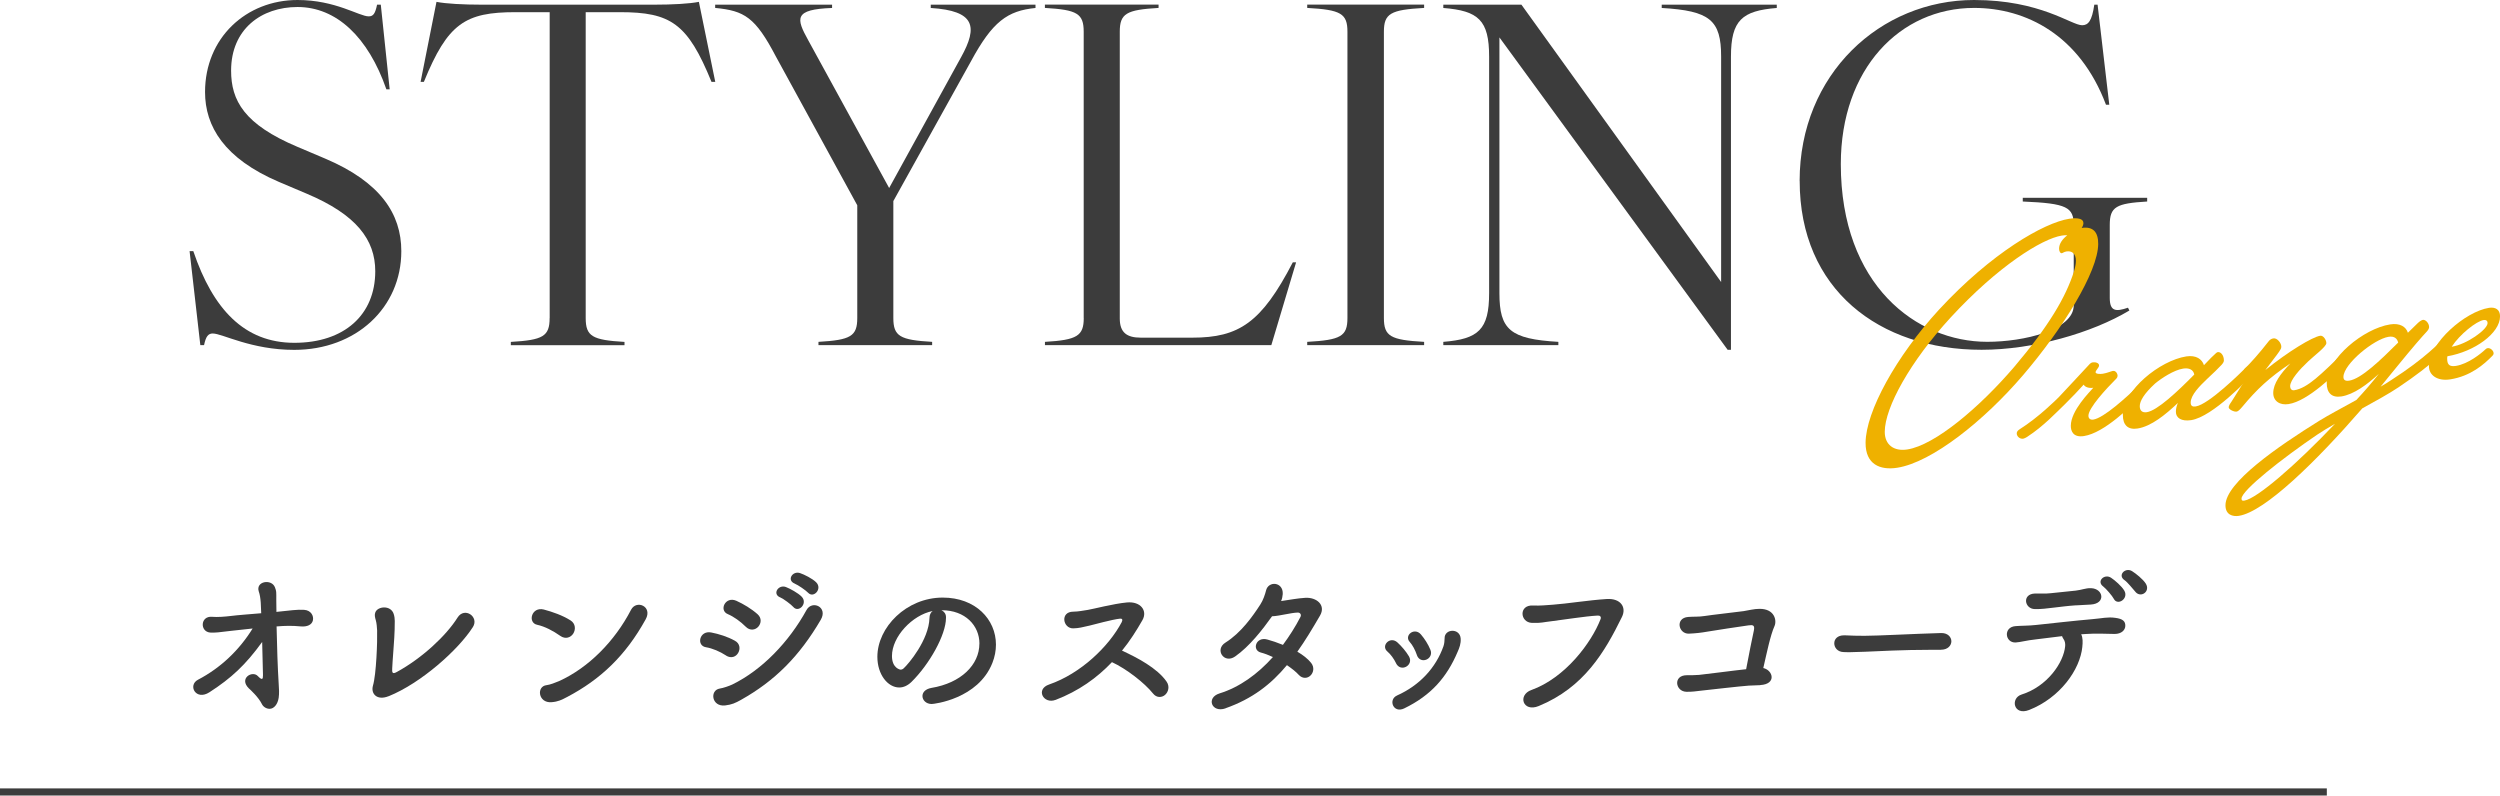 <?xml version="1.0" encoding="UTF-8"?>
<svg id="_レイヤー_2" data-name="レイヤー 2" xmlns="http://www.w3.org/2000/svg" viewBox="0 0 523.9 166.71">
  <defs>
    <style>
      .cls-1 {
        fill: none;
        stroke: #3c3c3c;
        stroke-miterlimit: 10;
        stroke-width: 1.5px;
      }

      .cls-2 {
        fill: #3c3c3c;
      }

      .cls-2, .cls-3 {
        stroke-width: 0px;
      }

      .cls-3 {
        fill: #efb100;
      }
    </style>
  </defs>
  <g id="_文字" data-name="文字">
    <g>
      <g>
        <path class="cls-2" d="m57.96,131.27c.07,3.94.24,8.84.44,12,.07,1.09.14,2.01,0,2.96-.2,1.36-.99,2.31-1.9,2.31-.71,0-1.36-.44-1.63-1.02-.71-1.43-2.41-2.99-2.72-3.26-2.14-2.11.71-3.77,1.84-2.62.99,1.02,1.12.71,1.12-.17-.03-1.94-.1-4.45-.17-6.94-3.47,4.79-6.42,7.55-11.05,10.54-2.86,1.84-4.59-1.46-2.41-2.62,4.76-2.48,8.67-6.22,11.46-10.74-1.67.17-3.23.34-4.42.48-2.38.31-3.6.44-4.49.37-2.18-.2-2.07-3.54.44-3.3,1.09.1,2.69-.03,3.84-.17,1.56-.2,4.01-.37,6.43-.58-.03-.92-.07-1.67-.1-2.24-.07-.95-.2-1.73-.41-2.31-.71-2.18,2.72-2.72,3.4-.85.31.88.27.75.27,2.75,0,.58.03,1.43.03,2.38l.17-.03c2.72-.27,4.18-.51,5.64-.41,1.46.1,2.04,1.29,1.83,2.21s-1.19,1.39-2.58,1.26c-1.77-.17-3.2-.14-4.93,0h-.1Z"/>
        <path class="cls-2" d="m81.45,145.89c-2.45.99-3.77-.51-3.3-2.18.71-2.38.95-9.35.88-11.59-.03-.61-.1-1.53-.27-2.11-.2-.68-.31-1.19-.1-1.7.51-1.29,3.23-1.53,3.84.34.34,1.05.2,1.8.2,3.3,0,1.39-.48,6.94-.51,8.13-.03.78-.03,1.29.95.75,5.3-2.89,10.37-7.62,12.75-11.42,1.46-2.31,4.59-.14,3.2,2.01-3.09,4.83-10.91,11.76-17.64,14.48Z"/>
        <path class="cls-2" d="m117.39,133.24c-1.43-1.02-3.23-1.97-4.83-2.31-2.04-.44-1.19-3.84,1.39-3.2,1.8.48,3.94,1.22,5.61,2.28,1.09.68,1.09,1.94.58,2.75-.51.82-1.63,1.29-2.75.48Zm1.46,12.82c-1.16.61-1.9.99-3.26,1.09-2.82.24-3.23-3.33-1.05-3.57.68-.07,1.9-.54,2.62-.85,6.15-2.79,11.66-8.33,15.09-14.96,1.12-2.14,4.56-.71,3.06,2.01-4.22,7.65-9.49,12.61-16.46,16.28Z"/>
        <path class="cls-2" d="m152.14,137.36c-1.26-.82-2.82-1.5-4.22-1.73-2.04-.34-1.36-3.57,1.12-3.09,1.6.31,3.43.88,4.96,1.73,1.09.58,1.16,1.73.71,2.52-.44.82-1.46,1.29-2.58.58Zm-.17,10.47c-2.86.34-3.3-3.2-1.12-3.54.68-.1,1.9-.51,2.62-.85,6.25-3.06,11.86-8.91,15.54-15.6,1.16-2.14,4.56-.65,2.99,2.04-4.49,7.68-9.65,12.82-16.73,16.79-1.16.65-1.9.99-3.3,1.16Zm4.28-16.52c-1.05-1.05-2.45-2.07-3.74-2.62-1.9-.78-.51-3.81,1.8-2.79,1.5.68,3.16,1.67,4.45,2.82.92.82.75,1.94.14,2.62-.61.68-1.73.92-2.65-.03Zm7.24-6.12c-1.7-.71-.38-2.75,1.19-2.18.88.34,2.58,1.26,3.33,2.04,1.33,1.39-.65,3.47-1.77,2.14-.44-.51-2.07-1.73-2.75-2.01Zm3.06-2.89c-1.73-.68-.51-2.72,1.09-2.21.92.31,2.62,1.16,3.4,1.94,1.36,1.36-.54,3.43-1.7,2.18-.48-.51-2.11-1.63-2.79-1.9Z"/>
        <path class="cls-2" d="m205.25,134.88c0-3.77-2.96-7-7.89-7h-.07c.54.24.95.75.95,1.43v.17c0,3.57-3.5,9.76-7.24,13.43-.85.82-1.73,1.16-2.55,1.16-2.41,0-4.59-2.72-4.59-6.43,0-6.15,6.05-12.41,13.7-12.41,6.87,0,11.15,4.56,11.15,9.86,0,1.26-.24,2.55-.75,3.84-2.99,7.55-12.24,8.6-12.71,8.6-1.19,0-1.94-.82-1.94-1.67,0-.75.58-1.46,1.87-1.7,6.19-1.02,10.06-4.83,10.06-9.28Zm-9.83-6.83c-4.25.85-8.5,5.37-8.5,9.42,0,2.55,1.7,2.86,1.8,2.86.2,0,.44-.07.65-.27,1.02-.92,5.27-5.95,5.41-10.54,0-.68.27-1.19.65-1.46Z"/>
        <path class="cls-2" d="m221.19,146.67c-2.52.95-4.25-2.24-1.33-3.23,6.6-2.28,12.48-7.92,15.2-13.05.27-.54.1-.78-.31-.75-1.67.17-5.54,1.26-6.42,1.46-1.6.34-2.07.54-3.43.58-2.18.03-2.79-3.5.03-3.5.95,0,2.18-.24,3.03-.37,1.22-.2,5.34-1.29,8.19-1.56,2.89-.27,4.38,1.73,3.26,3.71-1.26,2.21-2.65,4.39-4.28,6.39,3.2,1.46,7.38,3.67,9.32,6.46.75,1.05.37,2.24-.31,2.82-.68.58-1.77.65-2.52-.31-1.77-2.21-5.58-5.17-8.6-6.56-3.13,3.3-6.97,6.05-11.83,7.92Z"/>
        <path class="cls-2" d="m256.83,148.44c-2.92,1.02-4.15-2.24-1.26-3.13,4.18-1.29,7.99-4.05,11.18-7.62-.88-.41-1.77-.75-2.55-.95-1.9-.51-1.02-3.4,1.39-2.72.99.27,2.11.65,3.26,1.12,1.36-1.84,2.62-3.81,3.67-5.85.27-.54-.1-.92-.54-.92-1.46.03-3.77.71-5.41.78-2.04,2.86-4.73,6.32-7.75,8.43-2.31,1.6-4.35-1.46-2.01-2.92,3.26-2.04,5.71-5.51,7.31-7.99.58-.88.99-2.11,1.19-2.92.48-2.07,3.64-1.84,3.5.75-.03.48-.14.99-.34,1.46,1.67-.24,3.43-.58,5.07-.68,2.38-.14,4.35,1.53,3.09,3.71-1.6,2.75-3.13,5.3-4.76,7.58,1.16.68,2.18,1.46,2.89,2.35.75.95.48,2.07-.14,2.65-.61.61-1.67.71-2.45-.14-.61-.68-1.5-1.36-2.48-2.04-3.33,4.01-7.28,7.07-12.88,9.04Z"/>
        <path class="cls-2" d="m292.56,138.99c-.44-.92-1.12-1.87-1.84-2.48-1.39-1.19.58-3.3,2.14-1.87.85.78,1.77,1.84,2.41,2.92,1.05,1.84-1.73,3.43-2.72,1.43Zm.17,6.77c4.79-2.14,8.16-5.81,9.76-10.33.17-.48.24-1.16.24-1.63-.07-2.07,3.23-2.24,3.37.03.07,1.05-.27,1.94-.65,2.79-2.24,5.27-5.51,9.08-11.18,11.83-2.31,1.12-3.4-1.84-1.53-2.69Zm4.18-8.53c-.34-.99-.88-2.04-1.5-2.72-1.22-1.36,1.02-3.16,2.38-1.53.75.88,1.5,2.04,1.97,3.2.78,1.94-2.14,3.2-2.86,1.05Z"/>
        <path class="cls-2" d="m320.92,144.6c7.14-2.58,12.58-9.93,14.48-14.82.24-.58-.17-.82-.61-.78-2.62.14-7.14.88-9.49,1.16-2.07.24-2.28.44-4.28.37-2.52-.1-2.79-3.81.24-3.64,1.5.07,2.75-.07,4.18-.17,2.86-.2,7.48-.95,11.29-1.19,2.86-.17,4.18,1.7,3.16,3.77-3.57,7.28-7.92,14.75-17.44,18.66-3.3,1.36-4.49-2.28-1.53-3.37Z"/>
        <path class="cls-2" d="m368.92,143.58c-.88.03-1.56.07-2.45.1-1.56.1-8.74.92-9.93,1.05-1.22.14-1.94.27-3.16.24-2.31-.07-2.82-3.47.1-3.47.85,0,1.7,0,2.58-.07,1.16-.1,7.51-.95,9.86-1.19.54-2.99,1.36-6.87,1.63-8.16.2-1.09-.2-1.16-1.19-1.02-1.63.24-7.17,1.05-8.46,1.29-1.53.27-2.52.37-3.98.44-2.18.07-2.92-3.26-.17-3.5,1.19-.1,2.24,0,3.47-.2,1.19-.2,6.94-.85,8.16-1.02,1.12-.17,2.18-.48,3.33-.48,3.2-.03,3.67,2.45,3.16,3.6-.88,1.94-1.67,5.85-2.35,8.8,2.07.48,2.79,3.37-.61,3.57Z"/>
        <path class="cls-2" d="m406.73,136.17h-1.77c-6.49,0-11.46.31-14.14.41-1.77.07-2.69.1-3.37.1-.41,0-.71-.03-1.09-.03-1.29-.03-1.97-.95-1.97-1.84s.68-1.67,2.04-1.67h.2c1.26.07,2.75.1,4.11.1,2.79,0,10.06-.41,16.05-.58h.07c1.36,0,2.07.88,2.07,1.73s-.71,1.77-2.18,1.77h-.04Z"/>
        <path class="cls-2" d="m436.38,135.52c-.48,4.86-4.73,10.74-11.15,13.26-3.3,1.29-3.98-2.48-1.6-3.23,5.41-1.7,8.84-6.7,9.15-10.17.03-.51-.03-1.05-.41-1.56-.14-.17-.17-.34-.24-.51-2.07.24-4.01.51-5.51.68-1.94.2-3.13.58-4.22.65-2.24.1-2.65-3.23-.03-3.43,1.22-.1,2.79-.07,4.28-.24,2.58-.27,8.3-.92,11.83-1.22,2.07-.17,3.2-.51,4.83-.27,1.53.2,2.11.71,2.07,1.7-.03.85-.78,1.67-2.24,1.67-2.07-.03-3.91-.14-5.85,0-.37.03-.75.03-1.16.07.37.71.34,1.73.24,2.62Zm-1.33-8.67c-2.01.14-3.09.31-4.62.48-1.53.17-2.55.34-4.01.31-2.18-.03-2.72-3.16,0-3.26,1.19-.03,2.14.07,3.37-.07,1.63-.17,3.16-.34,5.2-.54.61-.07,1.12-.2,1.6-.31.51-.1.99-.24,1.63-.2,2.58.1,3.13,3.23-.07,3.43-1.12.07-1.97.1-3.09.17Zm7.92-1.36c-.31-.61-1.63-2.14-2.21-2.58-1.5-1.09.24-2.75,1.63-1.84.78.51,2.24,1.77,2.79,2.72.95,1.67-1.43,3.23-2.21,1.7Zm4.56-1.43c-.54-.61-1.7-2.07-2.31-2.48-1.53-1.02.14-2.75,1.56-1.9.82.51,2.31,1.7,2.89,2.62,1.02,1.63-.99,3.06-2.14,1.77Z"/>
      </g>
      <line class="cls-1" y1="165.96" x2="487.61" y2="165.96"/>
      <g>
        <path class="cls-2" d="m44.62,69.88c-.98,0-1.47.59-1.86,2.45h-.78l-2.25-19.7h.78c4.12,12.15,10.68,19.21,21.17,19.21s16.96-5.88,16.96-15c0-6.57-3.92-11.86-14.41-16.27l-5.78-2.45c-11.47-4.9-15.48-11.66-15.48-18.82C42.96,7.94,51.58,0,62.36,0c7.94,0,12.94,3.43,14.9,3.43.98,0,1.37-.59,1.76-2.45h.78l1.86,17.74h-.69c-3.82-10.98-10.49-17.25-18.62-17.25-7.55,0-13.92,4.61-13.92,13.33,0,6.27,2.74,11.27,13.92,15.98l5.78,2.45c11.56,4.9,15.97,11.56,15.97,19.41,0,11.86-9.51,20.68-22.44,20.68-9.02,0-15.09-3.43-17.05-3.43Z"/>
        <path class="cls-2" d="m115.19,66.64V2.55h-7.15c-10.58,0-14.21,2.35-19.21,14.6h-.69L91.47.39c1.96.39,5.59.59,9.51.59h36.07c3.92,0,7.45-.2,9.41-.59l3.43,16.76h-.79c-5-12.25-8.53-14.6-19.21-14.6h-7.15v64.1c0,3.82,1.37,4.61,8.13,5v.69h-23.82v-.69c6.76-.39,8.13-1.18,8.13-5Z"/>
        <path class="cls-2" d="m149.87,1.67v-.69h24.5v.69c-8.04.29-7.55,2.16-5,6.76l16.96,30.97,15.09-27.44c3.53-6.37,2.94-9.7-6.37-10.29v-.69h21.95v.69c-5.88.59-9.02,2.84-13.52,11.17l-16.27,29.3v24.5c0,3.82,1.37,4.61,8.13,5v.69h-23.82v-.69c6.76-.39,8.13-1.18,8.13-5v-23.62l-17.05-31.17c-4.31-8.23-6.57-9.6-12.74-10.19Z"/>
        <path class="cls-2" d="m227.1,66.64V6.66c0-3.82-1.37-4.61-8.13-5v-.69h23.82v.69c-6.76.39-8.13,1.18-8.13,5v60.08c0,2.94,1.47,4.02,4.41,4.02h10.78c9.8,0,14.51-3.14,21.07-15.78h.69l-5.19,17.35h-47.44v-.69c6.76-.39,8.13-1.27,8.13-5Z"/>
        <path class="cls-2" d="m282.37,66.64V6.66c0-3.82-1.37-4.61-8.43-5v-.69h24.5v.69c-7.06.39-8.43,1.18-8.43,5v59.98c0,3.82,1.37,4.61,8.43,5v.69h-24.5v-.69c7.06-.39,8.43-1.18,8.43-5Z"/>
        <path class="cls-2" d="m312.06,61.45V11.86c0-7.65-2.25-9.6-9.6-10.19v-.69h16.37l41.85,58.12V11.86c0-7.65-2.35-9.6-12.45-10.19v-.69h24.11v.69c-7.25.59-9.6,2.55-9.6,10.19v61.45h-.69L314.22,7.84v53.61c0,7.64,2.25,9.6,12.35,10.19v.69h-24.11v-.69c7.35-.59,9.6-2.55,9.6-10.19Z"/>
        <path class="cls-2" d="m377.13,37.93c0-22.44,16.96-37.93,36.56-37.93,13.92,0,20.39,5.29,22.64,5.29,1.27,0,2.06-.88,2.55-4.31h.69l2.45,20.97h-.69c-5.49-14.6-16.76-20.29-27.64-20.29-15.49,0-27.93,12.74-27.93,32.73,0,25.38,15.88,37.24,30.68,37.24,7.64,0,18.13-2.45,18.13-7.64v-16.76c0-3.82-1.37-4.61-10.68-5v-.78h26.07v.78c-6.47.39-7.84,1.08-7.84,4.9v15.29c0,2.84,1.27,2.94,3.82,2.06l.29.59c-7.84,4.7-20.09,8.23-30.97,8.23-21.46,0-38.12-12.64-38.12-35.38Z"/>
      </g>
      <g>
        <path class="cls-3" d="m436.6,46.74c0,.34-.14.7-.37,1.03,2.42-.38,3.49.9,3.47,3.36-.04,5.86-7.47,17.81-15.73,27.47-8.17,9.56-19.11,18.28-26.38,19.42-3.59.56-6.67-.69-6.64-5.24.05-6.54,6.4-18.11,15.38-27.88,10.96-11.87,21.98-18.22,27.31-19.06.81-.13,2.96-.34,2.95.9Zm-3.38,2.57c-.36-.03-.76,0-1.16.06-4.12.65-13.34,6.38-23.27,17.15-8.53,9.28-13.79,18.85-13.82,23.95-.02,2.72,1.9,4.16,4.72,3.72,5.83-.91,15.2-8.88,22.38-17.27,7.31-8.62,10.85-14.69,12.54-20.01.27-.89.41-1.64.42-2.23.01-1.62-.93-2.15-1.96-1.99-.54.08-.76.33-.99.37-.31.05-.58-.38-.58-.93,0-1.06.69-2.02,1.72-2.82Z"/>
        <path class="cls-3" d="m424.82,91.55c-.27.17-.63.35-.81.38-.76.12-1.38-.5-1.38-1.1,0-.3.14-.57.59-.86,3.96-2.49,7.7-6.22,8.2-6.72.72-.79,3.2-3.39,6.54-7.01.14-.15.36-.27.63-.31.54-.08,1.3.14,1.29.65,0,.47-.72,1.01-.73,1.43,0,.38.98.4,1.52.31.9-.14,1.71-.52,2.11-.59.58-.09.98.53.98,1.04,0,.17-.09.4-.23.54-2.21,2.21-5.86,6.18-5.88,7.8,0,.6.4.91,1.02.82,2.2-.34,6.88-4.6,9.72-7.34.32-.3.45-.37.58-.39.54-.08,1.25.53,1.25,1.12,0,.13-.05.35-.36.65-3.47,3.35-8.88,8.74-13.14,9.41-2.24.35-2.77-1.01-2.76-2.16.02-3.19,3.95-7.07,4.71-7.96-.99.15-1.79-.19-2.01-.66-.54.64-2.93,3.13-3.88,4.05-1.76,1.68-4.51,4.66-7.97,6.9Z"/>
        <path class="cls-3" d="m444.86,86.96c.04-5.14,7.74-11.4,13.3-12.27,2.06-.32,3.31.58,3.7,1.84l1.49-1.55c.99-.92,1.17-1.16,1.4-1.19.63-.1,1.29.65,1.29,1.75,0,.25-.14.53-.5.93-.68.74-1.76,1.76-3.02,2.94-1.53,1.47-3.43,3.34-3.44,4.95,0,.76.44.91,1.07.81,2.74-.43,9.5-7.14,10.4-8.04.32-.3.45-.37.58-.39.54-.08,1.25.53,1.25,1.12,0,.13-.05.35-.36.65-.86.86-8.3,8.82-12.83,9.53-2.06.32-3.22-.47-3.21-1.75,0-.6.14-1.21.42-1.85-2.57,2.44-5.59,4.91-8.46,5.36-2.06.32-3.08-.79-3.07-2.83Zm5.02-.58c2.2-.34,6.39-4.27,9.95-7.89-.17-.99-1.06-1.45-2.32-1.25-1.97.31-4.58,2.04-5.89,3.13-2.34,2.15-3.21,3.69-3.21,4.75,0,.89.48,1.41,1.47,1.26Z"/>
        <path class="cls-3" d="m474.71,77.56c4.82-3.9,9.86-6.94,11.51-7.2.67-.11,1.29.9,1.29,1.54,0,.76-2.57,2.65-3.79,3.82-1.8,1.68-3.79,3.91-3.8,5.22,0,.51.31.93.85.84,2.82-.44,5.62-3.34,10.36-7.91.31-.3.45-.37.58-.39.54-.08,1.25.52,1.25,1.12,0,.13-.05.35-.36.65-3.47,3.35-8.93,8.79-13.01,9.43-1.84.29-3.22-.64-3.21-2.34.01-1.95,1.51-4.01,3.58-6.17-4.5,3.04-6.98,5.38-10,9-.5.59-.9,1.03-1.26,1.09-.54.08-1.65-.46-1.65-.89s.41-.96.64-1.29l3.31-5.27c-.36-.16-.8-.55-.8-1.06,0-.21.05-.35.36-.65.95-.91,2.89-3.04,4.88-5.61.27-.34.59-.52.99-.58.76-.12,1.65.97,1.64,1.74,0,.34-.14.57-.46,1.05-.54.81-1.58,2.07-2.89,3.85Z"/>
        <path class="cls-3" d="m498.48,78.37c-2.39,2.2-5.22,4.3-7.82,4.71-2.06.32-3.08-.79-3.07-2.83.04-5.14,7.74-11.4,13.3-12.27,2.06-.32,3.31.5,3.71,1.75l2.12-2.07c.5-.46.86-.6,1.03-.63.54-.08,1.29.69,1.29,1.5,0,.17-.05.47-.45.92-.99,1.05-2.93,3.26-6.37,7.49l-3.34,4.09c.76-.46,1.53-.88,2.29-1.42,7.15-4.6,10.09-7.87,11.35-9.08.32-.3.45-.37.58-.39.54-.08,1.25.53,1.25,1.12,0,.13-.05.35-.36.65-1.26,1.22-3.84,4.21-11.35,9.25-1.98,1.33-4.81,2.88-7.6,4.42-9.71,11.2-20.44,21.67-25.86,22.52-1.26.2-2.82-.19-2.81-2.23.03-4.76,10.97-12.29,19.65-17.69,2.02-1.25,4.81-2.71,7.78-4.36,1.67-1.79,3.25-3.61,4.69-5.45Zm-9.16,10.44c-1.48.83-2.7,1.61-3.73,2.28-7.24,4.91-15.84,11.66-15.86,13.4,0,.47.27.47.62.41,2.6-.41,10.8-7.47,18.97-16.09Zm13.24-17.02c-.17-.74-.71-1.42-2.01-1.21-3.05.48-9.44,5.69-9.46,8.4,0,.55.26.93,1.2.79,2.51-.39,6.48-4.2,10.27-7.98Z"/>
        <path class="cls-3" d="m509.01,76.76c.03-4.93,7.65-11.47,12.58-12.25,1.35-.21,2.33.36,2.32,1.8-.02,3.53-5.34,7.37-11.03,8.35-.05.22-.05.39-.05.52,0,1.32.57,1.69,1.83,1.5,2.6-.41,5.3-2.62,6.2-3.48.14-.15.27-.21.45-.24.58-.09,1.25.53,1.25,1.08,0,.21-.09.35-.23.5-1.8,1.85-4.6,4.29-8.86,4.96-2.73.43-4.47-.91-4.46-2.74Zm4.78-4.1c3.14-.49,7.5-3.6,7.51-4.96,0-.38-.22-.73-.85-.63-1.48.23-4.99,2.99-6.67,5.59Z"/>
      </g>
    </g>
  </g>
</svg>